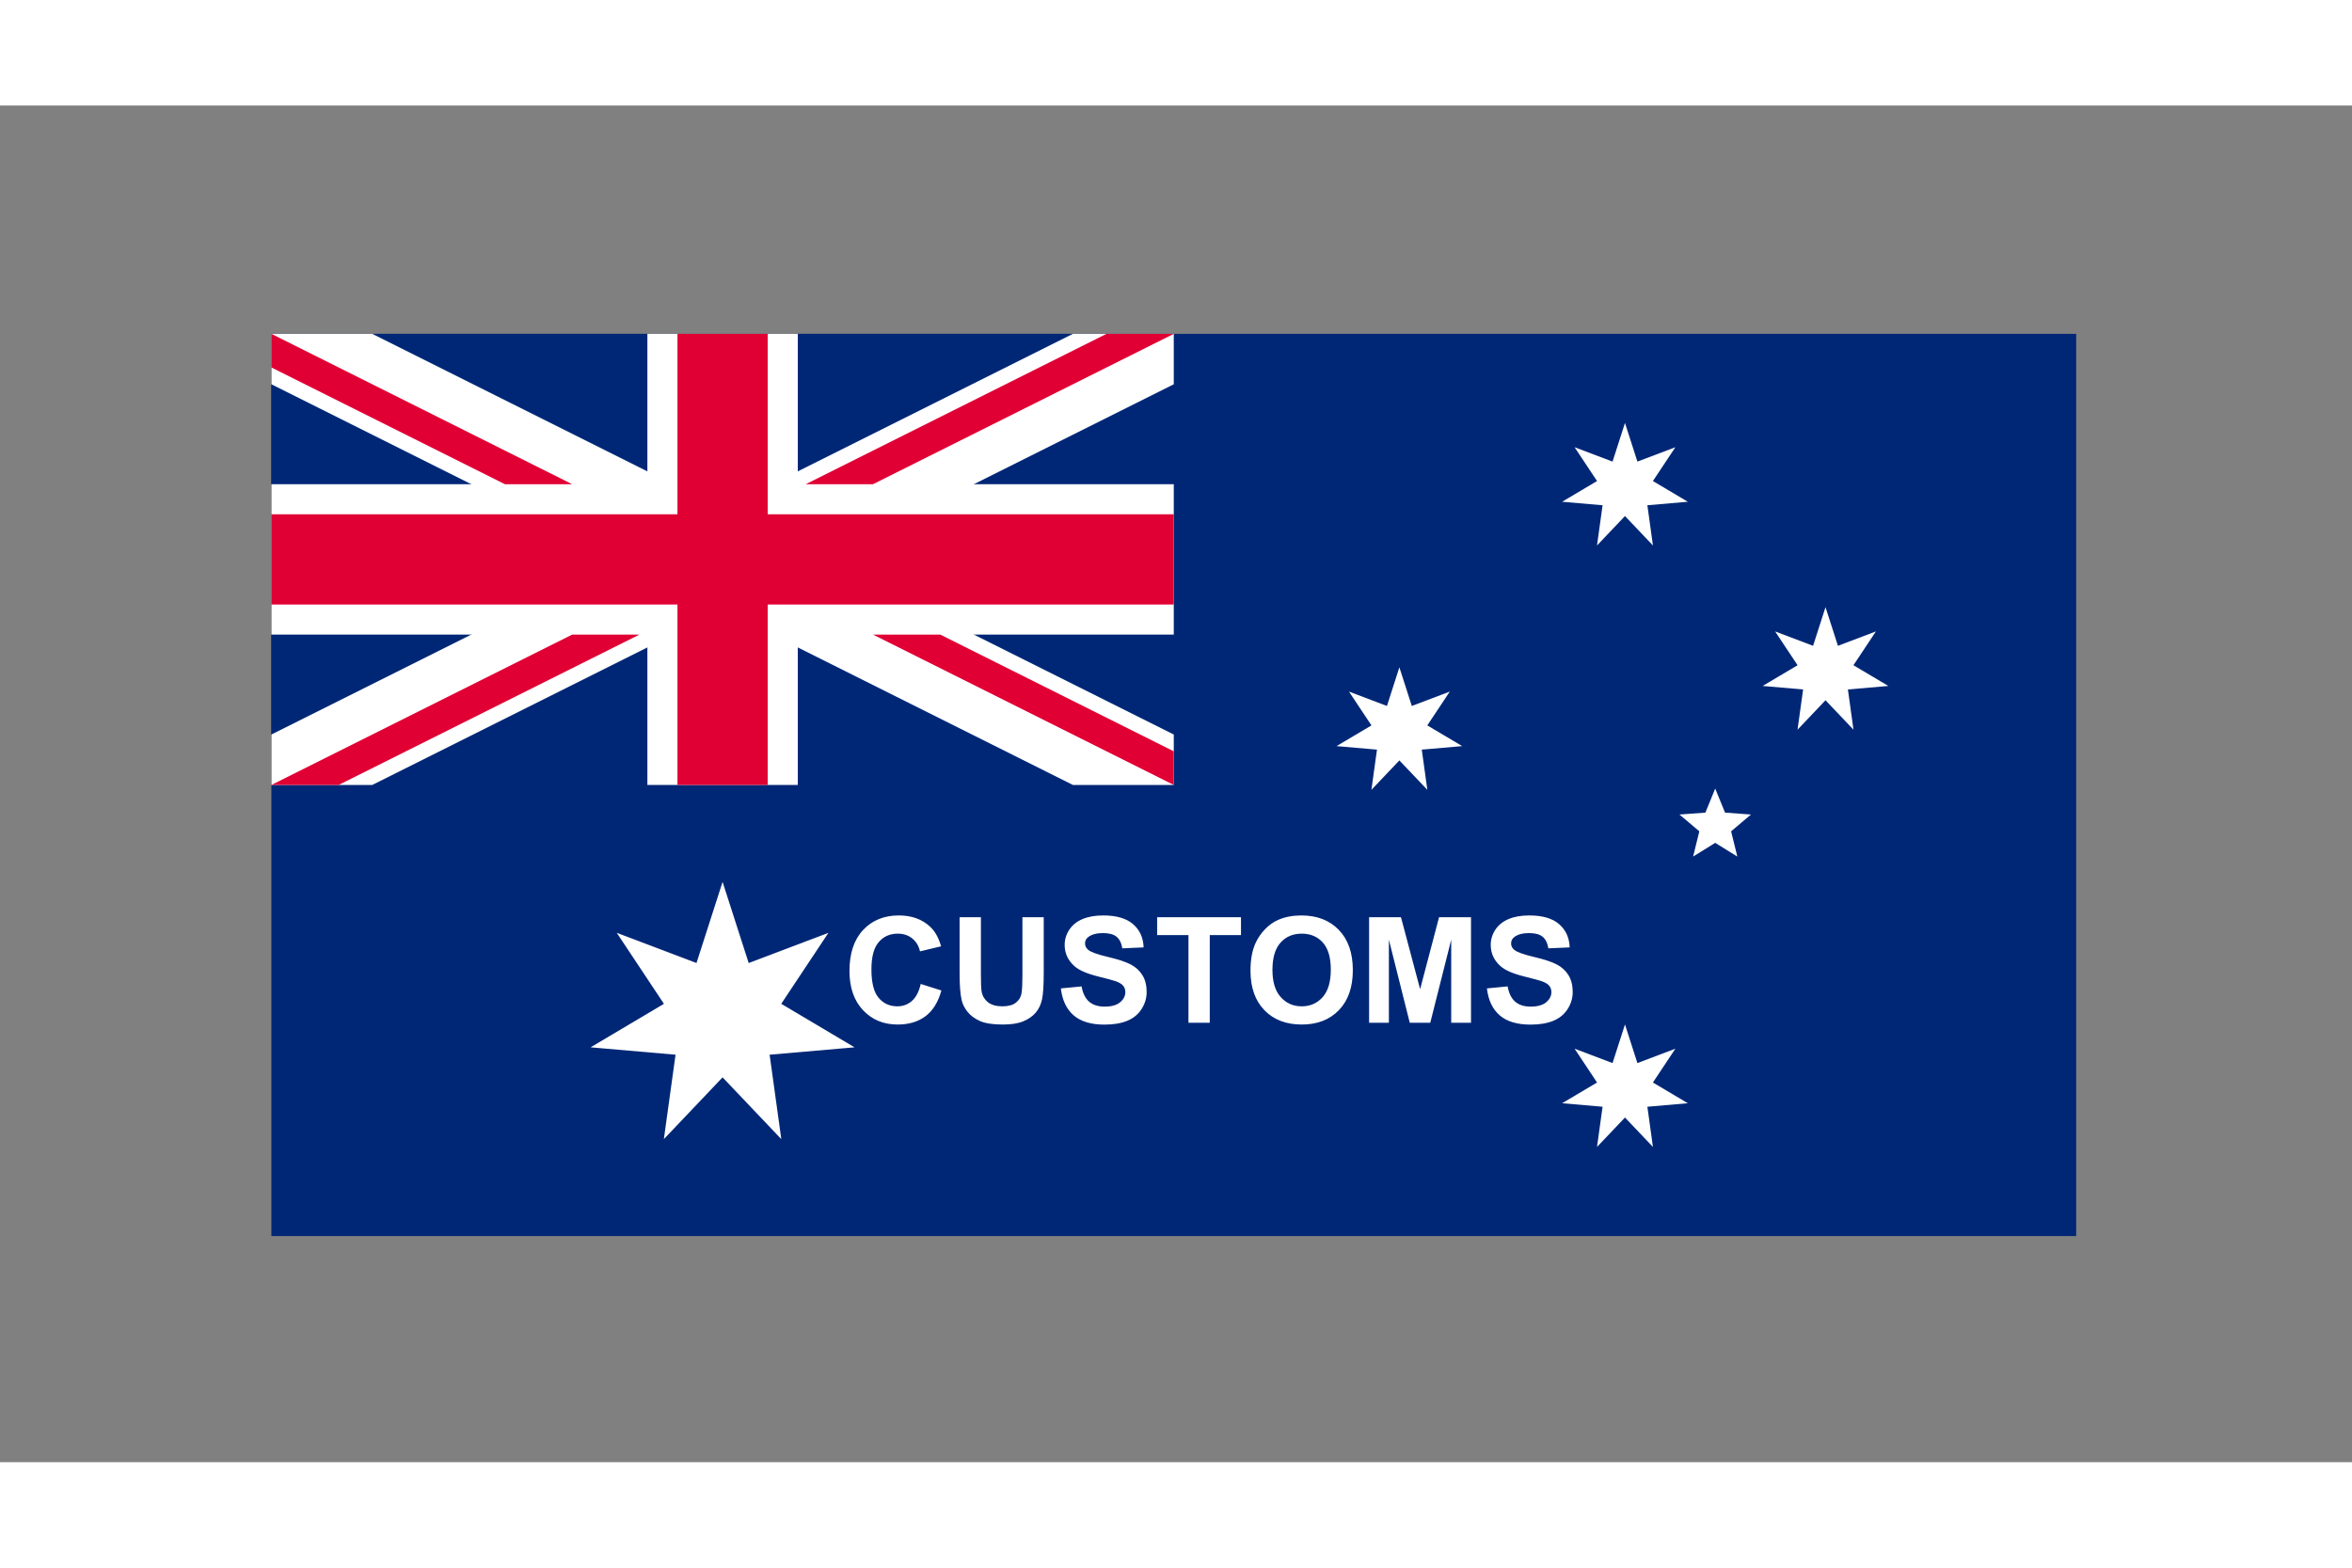 <?xml version="1.0" encoding="UTF-8"?> <svg xmlns="http://www.w3.org/2000/svg" height="800" width="1200" viewBox="-4547.149 -3789.291 39408.624 22735.745"><rect x="-4547.149" y="-3789.291" width="39408.624" height="22735.745" fill="#808080" stroke="none"/><path d="M0 37.163h30240v15120H0z" fill="#002776"></path><path d="M0 37.163h15120v7560H0z" fill="#002776"></path><path d="M6300 37.163h2520v2520h6300v2520H8820v2520H6300v-2520H0v-2520h6300z" fill="#fff"></path><path d="M0 37.163h1690.467L15120 6751.93v845.234h-1690.467L0 882.397z" fill="#fff"></path><path d="M15120 37.163h-1690.467L0 6751.93v845.234h1690.467L15120 882.397z" fill="#fff"></path><path d="M6804 37.163h1512v3024h6804v1512H8316v3024H6804v-3024H0v-1512h6804z" fill="#e00034"></path><path d="M0 37.163l5040 2520H3913.022L0 600.653zm15120 0h-1126.978l-5040 2520H10080zm0 7560l-5040-2520h1126.978L15120 7033.674zm-15120 0h1126.978l5040-2520H5040z" fill="#e00034"></path><path d="M9333.194 10075.38l-790.467 1189.773 1228.409 728.977-1423.05 123.801 195.962 1414.919L7560 12497.453l-984.048 1035.397 195.962-1414.919-1423.05-123.801 1228.409-728.977-790.467-1189.773 1335.839 505.898L7560 9221.454l437.355 1359.824zm14191.187 1941.891l-376.413 566.558 584.957 347.132-677.643 58.953 93.316 673.771-468.595-493.046-468.594 493.046 93.315-673.771-677.643-58.953 584.957-347.132-376.413-566.558 636.114 240.903 208.264-647.535 208.264 647.535zm1266.797-3924.626l-332.869 281.205 104.009 423.156-370.305-229.68-370.305 229.68 104.009-423.156-332.869-281.205 434.585-31.844 164.58-403.476 164.58 403.476zm-1266.797-6155.381l-376.413 566.558 584.957 347.132-677.643 58.953 93.316 673.771-468.595-493.046-468.594 493.046 93.315-673.771-677.643-58.953 584.957-347.132-376.413-566.558 636.114 240.903 208.264-647.535 208.264 647.535zm-3779.999 4095.205l-376.413 566.558 584.957 347.132-677.643 58.953 93.316 673.77-468.595-493.045-468.594 493.046 93.315-673.771-677.643-58.953 584.957-347.132-376.413-566.558 636.114 240.903 208.264-647.535 208.264 647.535zm7139.995-1008.198l-376.413 566.558 584.957 347.132-677.643 58.953 93.316 673.77-468.595-493.045-468.594 493.045 93.315-673.77-677.643-58.953 584.957-347.132-376.413-566.558 636.114 240.903 208.264-647.535 208.264 647.535z" fill="#fff"></path><path fill="none" d="M0 0h30314.326v15157.163H0z"></path><path d="M10880.057 10932.099l346.083 109.734c-53.059 192.938-141.289 336.236-264.687 429.89-123.402 93.657-279.963 140.484-469.685 140.484-234.742 0-427.68-80.19-578.815-240.57-151.135-160.38-226.702-379.646-226.702-657.799 0-294.23 75.968-522.741 227.908-685.535 151.938-162.79 351.71-244.185 599.315-244.187 216.25.002 391.905 63.912 526.963 191.732 80.39 75.57 140.682 184.097 180.88 325.584l-353.319 84.41c-20.903-91.644-64.515-163.996-130.836-217.055-66.324-53.057-146.916-79.586-241.776-79.588-131.038.002-237.355 47.032-318.952 141.087-81.597 94.06-122.396 246.4-122.395 457.023 0 223.487 40.195 382.66 120.587 477.522 80.39 94.862 184.898 142.293 313.525 142.292 94.86 0 176.457-30.146 244.79-90.44 68.331-60.292 117.37-155.154 147.116-284.584zm651.167-1117.837h356.937v957.457c0 151.94 4.415 250.418 13.264 295.437 15.273 72.353 51.65 130.435 109.13 174.247 57.479 43.814 136.061 65.72 235.747 65.72 101.291 0 177.663-20.7 229.114-62.102 51.45-41.4 82.4-92.248 92.852-152.542 10.45-60.292 15.675-160.38 15.676-300.26v-977.957h356.936v928.517c-.001 212.232-9.648 362.162-28.94 449.787-19.296 87.627-54.87 161.586-106.72 221.88-51.853 60.292-121.19 108.326-208.012 144.1-86.823 35.774-200.174 53.66-340.053 53.66-168.822 0-296.845-19.494-384.069-58.483-87.225-38.99-156.16-89.636-206.806-151.939-50.646-62.303-84.008-127.62-100.086-195.953-23.314-101.293-34.97-250.82-34.97-448.582zm1696.652 1192.601l347.29-33.764c20.9 116.568 63.307 202.183 127.218 256.849 63.91 54.666 150.13 81.999 258.659 81.998 114.958 0 201.579-24.317 259.863-72.954 58.282-48.636 87.424-105.513 87.425-170.63 0-41.803-12.26-77.376-36.779-106.718-24.52-29.343-67.328-54.867-128.424-76.573-41.805-14.47-137.068-40.196-285.79-77.176-191.332-47.43-325.585-105.713-402.76-174.85-108.527-97.272-162.792-215.849-162.791-355.731 0-90.036 25.524-174.245 76.572-252.628 51.048-78.38 124.606-138.07 220.674-179.071 96.066-40.998 212.03-61.497 347.892-61.5 221.878.003 388.89 48.64 501.037 145.91 112.144 97.275 171.03 227.107 176.659 389.495l-356.936 15.676c-15.275-90.84-48.035-156.158-98.278-195.953-50.246-39.792-125.612-59.689-226.1-59.69-103.705.001-184.9 21.305-243.585 63.91-37.784 27.335-56.676 63.913-56.675 109.734 0 41.805 17.685 77.579 53.058 107.322 45.018 37.785 154.35 77.177 327.995 118.175 173.643 41 302.068 83.407 385.274 127.219 83.203 43.813 148.32 103.705 195.35 179.674 47.028 75.97 70.542 169.827 70.543 281.57-.001 101.293-28.139 196.153-84.41 284.584-56.276 88.43-135.863 154.149-238.761 197.158-102.902 43.01-231.126 64.514-384.672 64.514-223.487 0-395.121-51.65-514.904-154.953-119.782-103.303-191.33-253.834-214.644-451.597zm2137.999 575.197v-1468.743h-524.551v-299.055h1404.833v299.055h-523.346v1468.744zm1039.455-873.046c0-180.075 26.931-331.21 80.794-453.405 40.194-90.037 95.062-170.83 164.6-242.379 69.538-71.546 145.709-124.604 228.512-159.174 110.135-46.625 237.152-69.938 381.053-69.94 260.466.002 468.879 80.794 625.24 242.378 156.36 161.587 234.54 386.28 234.541 674.079-.001 285.389-77.579 508.674-232.731 669.858-155.156 161.184-362.565 241.776-622.226 241.776-262.88 0-471.896-80.19-627.05-240.57-155.155-160.38-232.733-381.254-232.733-662.623zm367.79-12.058c0 200.174 46.224 351.912 138.674 455.213 92.45 103.303 209.82 154.955 352.113 154.954 142.29 0 259.059-51.249 350.303-153.748 91.243-102.498 136.865-256.245 136.866-461.243-.001-202.584-44.417-353.719-133.248-453.406-88.833-99.683-206.807-149.525-353.921-149.527-147.117.002-265.693 50.448-355.73 151.337-90.039 100.892-135.058 253.031-135.057 456.42zm1619.476 885.104V9814.263h534.199l320.76 1205.865 317.142-1205.865h535.404v1767.799h-331.613v-1391.569l-350.906 1391.569h-343.672l-349.7-1391.569v1391.569zm1974.002-575.197l347.289-33.764c20.9 116.568 63.307 202.183 127.218 256.849 63.91 54.666 150.13 81.999 258.658 81.998 114.959 0 201.58-24.317 259.864-72.954 58.283-48.636 87.424-105.513 87.426-170.63-.002-41.803-12.26-77.376-36.78-106.718-24.52-29.343-67.328-54.867-128.424-76.573-41.804-14.47-137.067-40.196-285.79-77.176-191.33-47.43-325.584-105.713-402.759-174.85-108.528-97.272-162.792-215.849-162.792-355.731 0-90.036 25.525-174.245 76.573-252.628 51.048-78.38 124.605-138.07 220.674-179.071 96.066-40.998 212.03-61.497 347.89-61.5 221.88.003 388.892 48.64 501.038 145.91 112.144 97.275 171.03 227.107 176.659 389.495l-356.936 15.676c-15.275-90.84-48.034-156.158-98.278-195.953-50.245-39.792-125.612-59.689-226.1-59.69-103.704.001-184.9 21.305-243.584 63.91-37.785 27.335-56.677 63.913-56.676 109.734 0 41.805 17.686 77.579 53.058 107.322 45.019 37.785 154.35 77.177 327.995 118.175 173.644 41 302.069 83.407 385.274 127.219 83.204 43.813 148.32 103.705 195.35 179.674 47.028 75.97 70.542 169.827 70.544 281.57-.002 101.293-28.138 196.153-84.41 284.584-56.276 88.43-135.863 154.149-238.762 197.158-102.902 43.01-231.126 64.514-384.671 64.514-223.488 0-395.123-51.65-514.905-154.953-119.783-103.303-191.33-253.834-214.643-451.597z" font-weight="700" font-size="49" font-family="Arial" fill="#fff"></path></svg> 